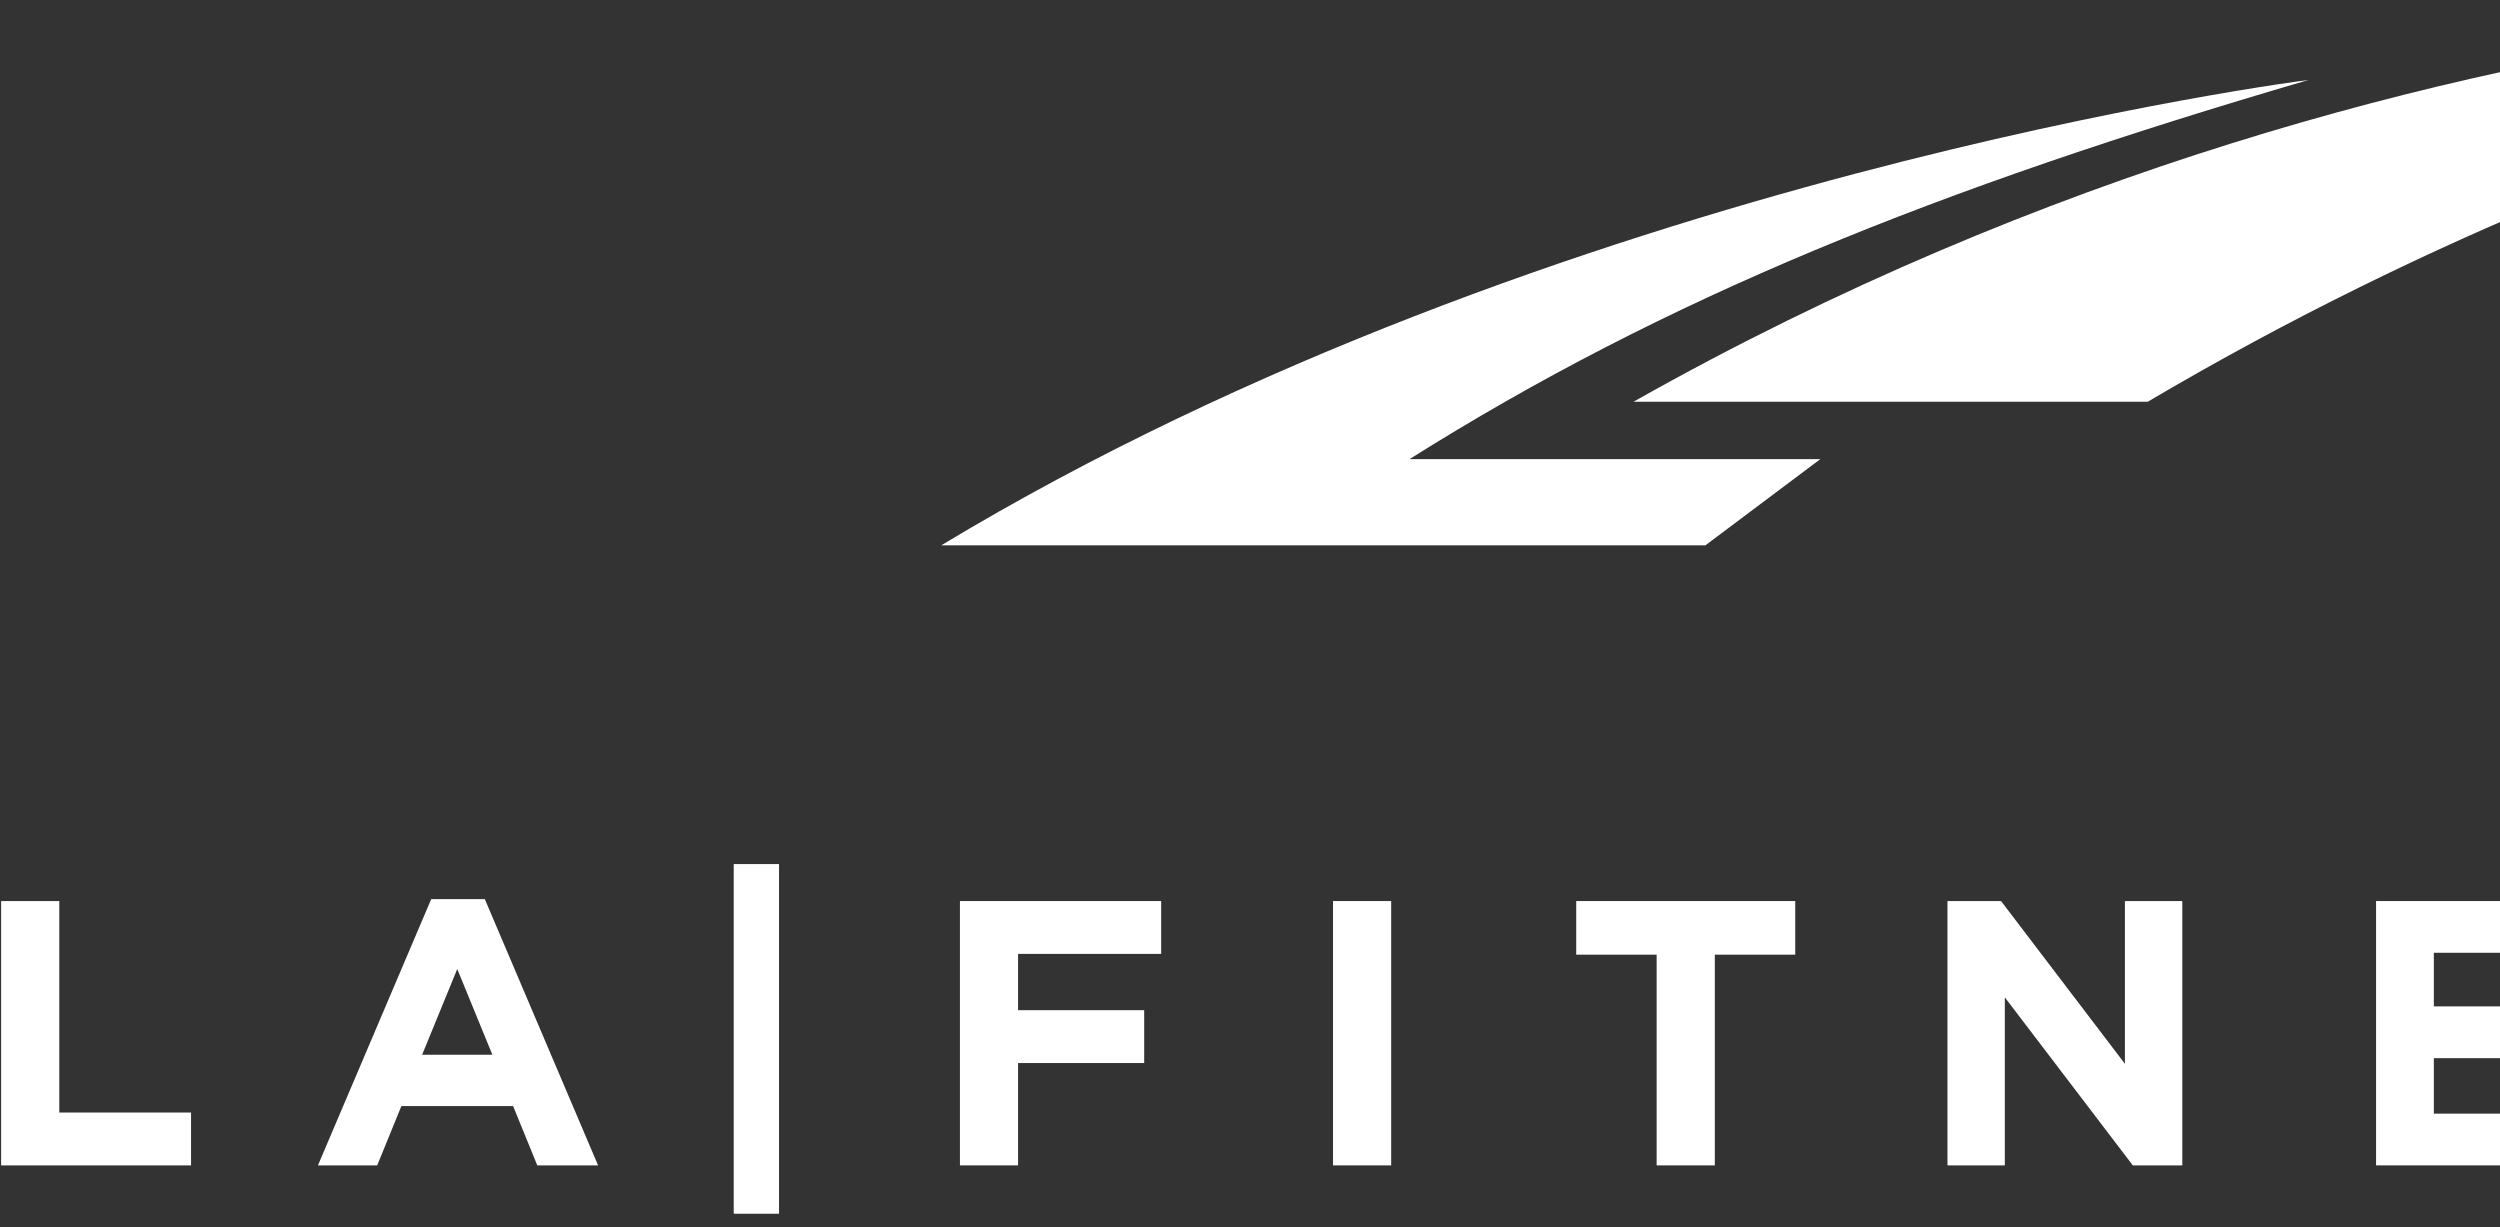<svg width="110" height="54" viewBox="0 0 110 54" fill="none" xmlns="http://www.w3.org/2000/svg">
<rect x="0" y="0" width="110" height="54" fill="#333333" stroke="none"/>
<g clip-path="url(#clip0_153_3683)">
<path d="M0.049 51.277V39.646H2.608V48.952H8.406V51.277" fill="white"/>
<path d="M20.119 42.637L18.574 46.408H21.664L20.119 42.637ZM23.641 51.277L22.577 48.668H17.66L16.597 51.277H13.989L18.973 39.562H21.332L26.316 51.277" fill="white"/>
<path d="M32.284 53.405H34.277V38.018H32.284V53.405Z" fill="white"/>
<path d="M44.795 41.971V44.448H50.344V46.774H44.795V51.277H42.237V39.646H51.091V41.971" fill="white"/>
<path d="M58.653 51.277H61.212V39.646H58.653V51.277Z" fill="white"/>
<path d="M75.452 42.005V51.277H72.892V42.005H69.354V39.646H78.99V42.005" fill="white"/>
<path d="M93.844 51.277L88.212 43.883V51.277H85.688V39.646H88.046L93.496 46.807V39.646H96.021V51.277" fill="white"/>
<path d="M104.547 51.277V39.646H113.32V41.922H107.089V44.281H112.571V46.559H107.089V49.001H113.403V51.277" fill="white"/>
<path d="M101.582 3.516C85.15 8.32 73.268 13.124 62.018 20.202H80.094L75.037 23.995H41.414C68.464 7.688 101.582 3.516 101.582 3.516Z" fill="white"/>
<path d="M71.877 17.675C108.154 -2.805 142.282 0.229 142.282 0.229C142.282 0.229 119.784 2.758 94.503 17.675" fill="white"/>
</g>
<defs>
<clipPath id="clip0_153_3683">
<rect width="156.267" height="53.333" fill="white" transform="translate(0.049 0.07)"/>
</clipPath>
</defs>
</svg>
